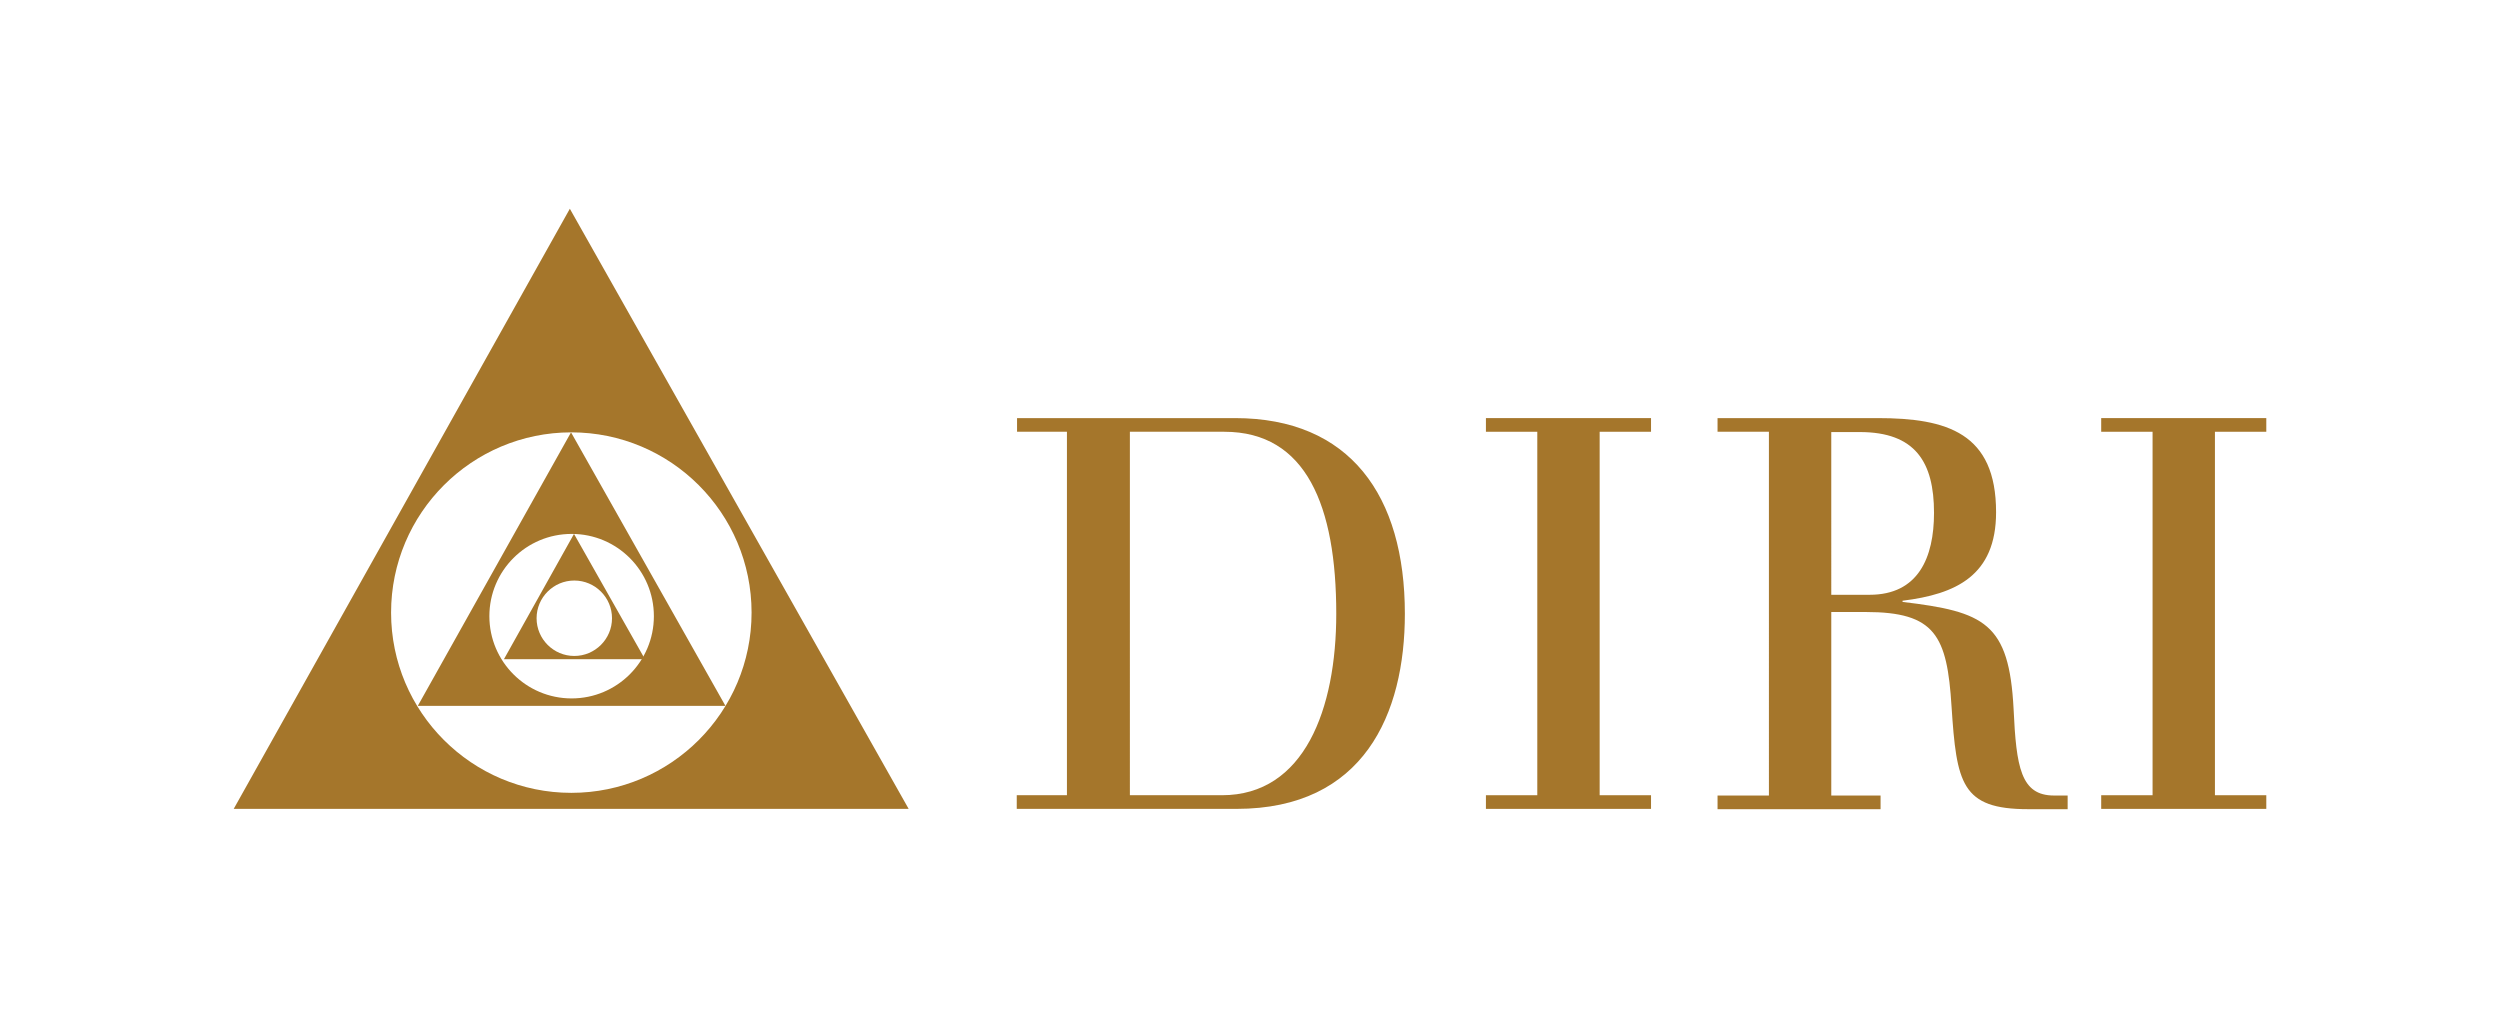 <svg xmlns="http://www.w3.org/2000/svg" xmlns:xlink="http://www.w3.org/1999/xlink" id="Layer_1" x="0px" y="0px" viewBox="0 0 841.9 342.7" style="enable-background:new 0 0 841.9 342.7;" xml:space="preserve"><style type="text/css">	.st0{fill:#00648C;}	.st1{fill:#EB5055;}	.st2{fill:#FFFFFF;}	.st3{fill:#231F20;}	.st4{fill:#50B748;}	.st5{fill:#00908B;}	.st6{fill:#020000;}	.st7{fill:#008FA0;}	.st8{fill:#104D99;}	.st9{fill:#E9B51F;}	.st10{fill:#73BF45;}	.st11{clip-path:url(#SVGID_00000062873747561229861470000012786478973377483672_);}	.st12{clip-path:url(#SVGID_00000120543757975725520120000016879512003376624300_);fill:#A5762B;}	.st13{fill:none;stroke:#E5007D;stroke-width:0.5;stroke-miterlimit:10;stroke-dasharray:2.057,2.057;}	.st14{fill:none;stroke:#E5007D;stroke-width:0.5;stroke-miterlimit:10;stroke-dasharray:1.998,1.998;}	.st15{fill:none;stroke:#E5007D;stroke-width:0.5;stroke-miterlimit:10;}	.st16{fill:#EF7D00;}	.st17{fill:#281D67;}	.st18{fill:#FFF3D7;}</style><g>	<g>		<defs>			<rect id="SVGID_1_" x="0" y="-9.4" width="841.9" height="361.6"></rect>		</defs>		<clipPath id="SVGID_00000065756175786244695850000004155132323423369642_">			<use xlink:href="#SVGID_1_" style="overflow:visible;"></use>		</clipPath>		<g style="clip-path:url(#SVGID_00000065756175786244695850000004155132323423369642_);">			<defs>				<rect id="SVGID_00000097470638646991241410000002162029425484604336_" x="0" y="-9.4" width="841.9" height="361.6"></rect>			</defs>			<clipPath id="SVGID_00000077301966390775785330000015779389374459201180_">				<use xlink:href="#SVGID_00000097470638646991241410000002162029425484604336_" style="overflow:visible;"></use>			</clipPath>			<path style="clip-path:url(#SVGID_00000077301966390775785330000015779389374459201180_);fill:#A5762B;" d="M191.9,70.3     L78.7,272.4H306L191.9,70.3z M192.4,267c-33.5,0-60.7-27.2-60.7-60.7c0-33.5,27.2-60.7,60.7-60.7s60.7,27.2,60.7,60.7     C253.1,239.8,225.9,267,192.4,267"></path>			<path style="clip-path:url(#SVGID_00000077301966390775785330000015779389374459201180_);fill:#A5762B;" d="M192.3,145.6     l-51.6,92.1h103.6L192.3,145.6z M192.5,235.2c-15.3,0-27.7-12.4-27.7-27.7s12.4-27.7,27.7-27.7s27.7,12.4,27.7,27.7     S207.8,235.2,192.5,235.2"></path>			<path style="clip-path:url(#SVGID_00000077301966390775785330000015779389374459201180_);fill:#A5762B;" d="M193.3,179.8     l-23.6,42.2h47.5L193.3,179.8z M193.4,220.9c-7,0-12.7-5.7-12.7-12.7c0-7,5.7-12.7,12.7-12.7c7,0,12.7,5.7,12.7,12.7     C206.1,215.2,200.4,220.9,193.4,220.9"></path>			<path style="clip-path:url(#SVGID_00000077301966390775785330000015779389374459201180_);fill:#A5762B;" d="M359.4,145.4h-16.9     v-4.6h73.4c38.7,0,57.2,26.1,57.2,65.9c0,33.7-13.8,65.7-56.7,65.7h-74v-4.6h16.9V145.4z M380.4,267.8h31.1     c27.8,0,38.5-29.1,38.5-61.1c0-36.3-10.1-61.3-37.7-61.3h-31.8V267.8z"></path>			<polygon style="clip-path:url(#SVGID_00000077301966390775785330000015779389374459201180_);fill:#A5762B;" points="517.7,145.4      500.4,145.4 500.4,140.8 556,140.8 556,145.4 538.7,145.4 538.7,267.8 556,267.8 556,272.4 500.4,272.4 500.4,267.8 517.7,267.8         "></polygon>			<path style="clip-path:url(#SVGID_00000077301966390775785330000015779389374459201180_);fill:#A5762B;" d="M595.7,145.4h-17.3     v-4.6h53.9c23.4,0,39.9,5,39.9,31.7c0,21.4-13.6,27.6-31.5,29.8v0.4c27.6,3.3,35.9,7,37.4,36.1c0.9,19.5,2.4,29.1,13.6,29.1h4.6     v4.6H683c-22.5,0-24.1-8.7-25.8-34.6c-1.5-23.9-5.5-31.8-28.9-31.8h-11.6v61.8h16.6v4.6h-54.9v-4.6h17.3V145.4z M616.7,200.3     h12.9c16.4,0,21.7-12.5,21.7-27.6c0-17.1-6.3-27.2-25-27.2h-9.6V200.3z"></path>			<polygon style="clip-path:url(#SVGID_00000077301966390775785330000015779389374459201180_);fill:#A5762B;" points="724.9,145.4      707.6,145.4 707.6,140.8 763.2,140.8 763.2,145.4 745.9,145.4 745.9,267.8 763.2,267.8 763.2,272.4 707.6,272.4 707.6,267.8      724.9,267.8    "></polygon>		</g>	</g></g></svg>